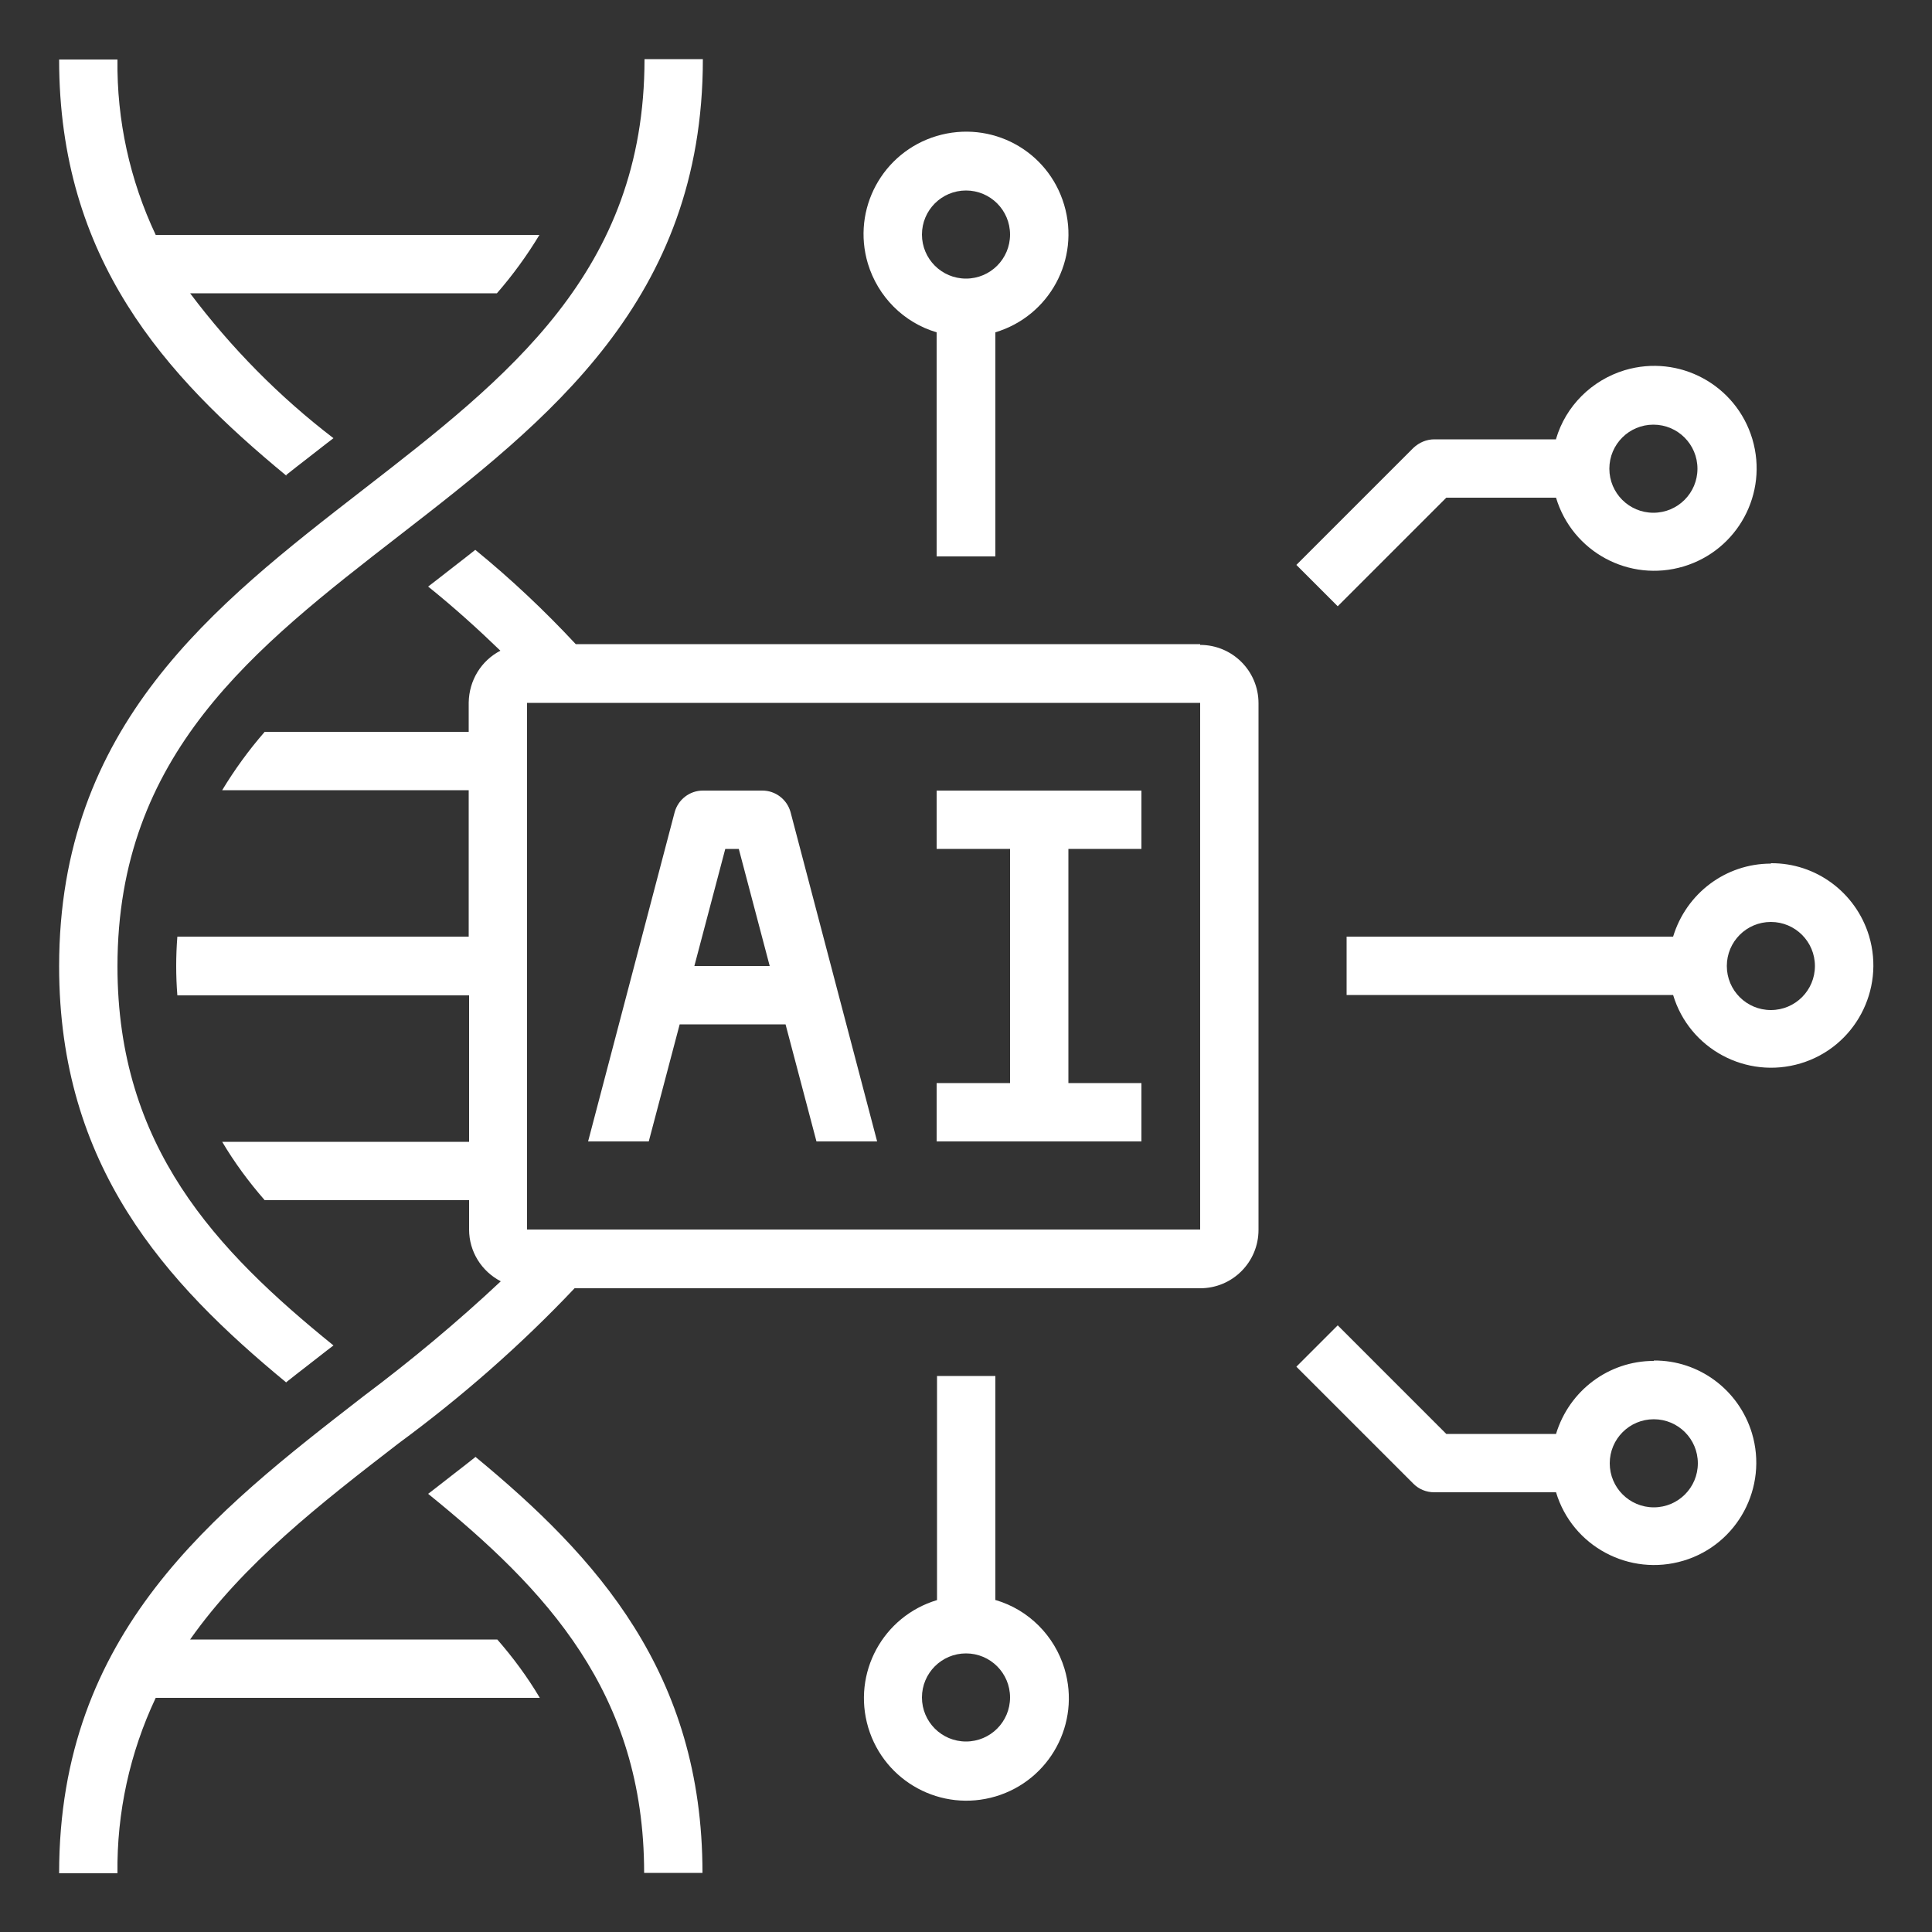 <?xml version="1.0" encoding="UTF-8"?>
<svg id="Layer_1" xmlns="http://www.w3.org/2000/svg" viewBox="0 0 50 50">
  <rect x="0" y="0" width="50" height="50" fill="#333333" stroke="none"/>
  <defs>
    <style>
      .cls-1 {
        fill: #fff;
      }
    </style>
  </defs>
  <path class="cls-1" d="M7.41,35.77c.35-.28.71-.55,1.05-.82l.17-.13c-3.05-2.47-5.59-5.15-5.59-9.81,0-5.5,3.54-8.24,7.28-11.14,3.87-3,7.87-6.1,7.87-12.34h-1.51c0,5.5-3.54,8.24-7.28,11.14-3.87,3-7.87,6.1-7.87,12.34,0,5.17,2.74,8.18,5.88,10.77Z"/>
  <path class="cls-1" d="M12.3,37.71c-.35.28-.71.55-1.05.82l-.17.13c3.05,2.47,5.59,5.15,5.59,9.81h1.51c0-5.17-2.74-8.18-5.88-10.77Z"/>
  <path class="cls-1" d="M7.41,12.29c.35-.28.71-.55,1.05-.82l.17-.13c-1.4-1.07-2.65-2.34-3.71-3.75h7.94c.41-.47.78-.98,1.1-1.51H4.03c-.67-1.42-1.01-2.97-.99-4.54h-1.51c0,5.17,2.74,8.18,5.88,10.77Z"/>
  <path class="cls-1" d="M31.06,16.67H14.9c-.81-.87-1.68-1.69-2.6-2.44-.35.28-.71.55-1.05.82l-.17.13c.66.53,1.28,1.09,1.87,1.66-.5.26-.81.77-.82,1.34v.76h-5.28c-.41.47-.78.98-1.1,1.51h6.38v3.79h-7.54c-.02.25-.03.5-.03.76s.01.51.03.76h7.55v3.79h-6.39c.32.54.69,1.04,1.1,1.51h5.29v.76c0,.57.32,1.08.82,1.34-1.13,1.06-2.32,2.05-3.56,2.98-3.87,3-7.87,6.1-7.87,12.34h1.51c-.02-1.57.32-3.12.99-4.54h9.94c-.32-.54-.69-1.04-1.1-1.51h-7.95c1.38-1.96,3.35-3.5,5.4-5.08,1.63-1.2,3.16-2.54,4.55-4.01h16.19c.84,0,1.51-.68,1.51-1.51v-13.63c0-.84-.68-1.51-1.51-1.51ZM13.64,31.82v-13.63h17.42v13.63H13.64Z"/>
  <path class="cls-1" d="M19.7,20.46h-1.51c-.34,0-.64.23-.73.56l-2.24,8.52h1.57l.8-3.03h2.74l.8,3.03h1.57l-2.24-8.52c-.09-.33-.39-.56-.73-.56ZM17.97,25l.8-3.03h.35l.8,3.03h-1.94Z"/>
  <polygon class="cls-1" points="24.24 21.97 26.14 21.97 26.14 28.03 24.24 28.03 24.24 29.54 29.54 29.54 29.54 28.03 27.65 28.03 27.65 21.97 29.54 21.97 29.54 20.46 24.24 20.46 24.24 21.97"/>
  <path class="cls-1" d="M25.76,14.4v-5.8c1.4-.42,2.2-1.89,1.78-3.3s-1.89-2.2-3.3-1.78c-1.4.42-2.2,1.89-1.78,3.3.26.86.93,1.53,1.78,1.78v5.8h1.51ZM23.86,6.07c0-.63.51-1.14,1.14-1.14s1.14.51,1.14,1.14-.51,1.14-1.14,1.14-1.14-.51-1.14-1.14Z"/>
  <path class="cls-1" d="M40.27,11.37h-3.15c-.2,0-.39.08-.54.22l-3.03,3.03,1.07,1.07,2.81-2.81h2.84c.42,1.4,1.89,2.2,3.3,1.78,1.4-.42,2.2-1.89,1.78-3.3-.42-1.4-1.89-2.2-3.3-1.78-.86.26-1.53.93-1.78,1.78h0ZM43.93,12.13c0,.63-.51,1.14-1.14,1.14s-1.14-.51-1.14-1.14.51-1.14,1.14-1.14,1.14.51,1.14,1.14Z"/>
  <path class="cls-1" d="M25.76,41.41v-5.8h-1.51v5.8c-1.4.42-2.2,1.89-1.78,3.3.42,1.4,1.89,2.2,3.3,1.78,1.4-.42,2.2-1.89,1.78-3.3-.26-.86-.93-1.53-1.78-1.78h0ZM25,45.07c-.63,0-1.14-.51-1.14-1.14s.51-1.14,1.14-1.14,1.14.51,1.14,1.14-.51,1.14-1.14,1.14Z"/>
  <path class="cls-1" d="M42.8,35.22c-1.17,0-2.19.77-2.53,1.89h-2.84l-2.81-2.81-1.07,1.07,3.03,3.03c.14.14.33.22.54.22h3.15c.42,1.4,1.9,2.19,3.3,1.77,1.4-.42,2.19-1.9,1.77-3.3-.34-1.12-1.37-1.89-2.54-1.88ZM42.8,39.01c-.63,0-1.14-.51-1.14-1.14s.51-1.14,1.14-1.14,1.14.51,1.14,1.14-.51,1.14-1.14,1.14Z"/>
  <path class="cls-1" d="M45.83,22.35c-1.17,0-2.19.77-2.53,1.89h-8.45v1.51h8.45c.42,1.4,1.9,2.19,3.3,1.77,1.4-.42,2.19-1.9,1.77-3.3-.34-1.12-1.37-1.89-2.54-1.88ZM45.83,26.14c-.63,0-1.14-.51-1.14-1.14s.51-1.14,1.14-1.14,1.14.51,1.14,1.14-.51,1.14-1.14,1.14Z"/>
</svg>